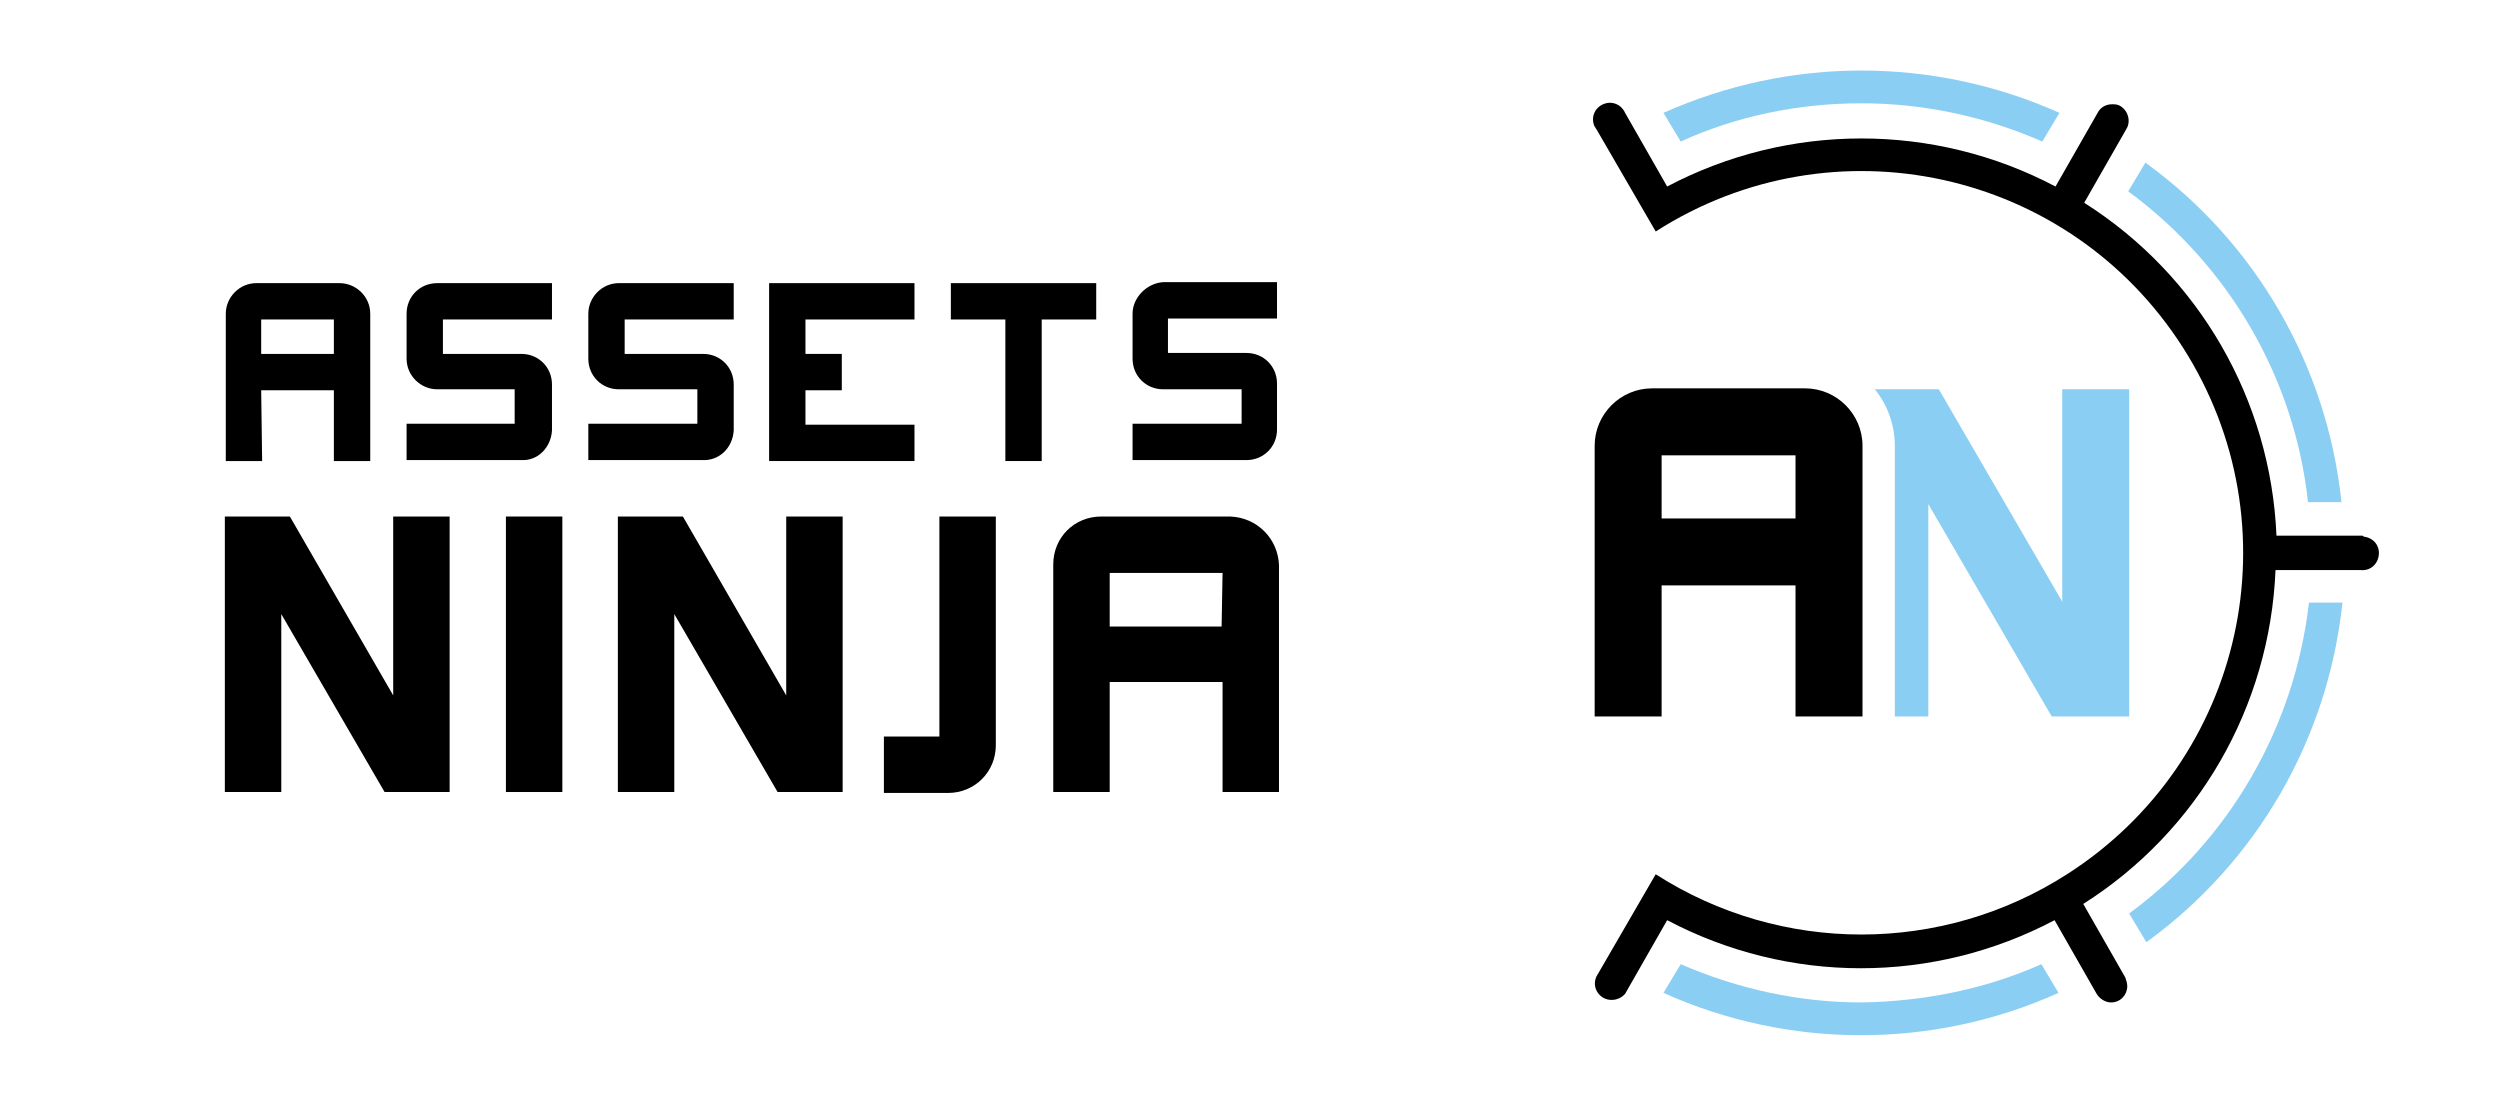 <svg xmlns="http://www.w3.org/2000/svg" width="82" height="36" viewBox="0 0 82 36" fill="none">
  <path d="M18.445 16.942H16.594V25.978H18.445V16.942Z" fill="black"/>
  <path d="M30.843 24.158H28.992V26.009H31.094C31.973 26.009 32.663 25.319 32.663 24.441V16.942H30.812V24.158H30.843Z" fill="black"/>
  <path d="M12.897 16.942V22.809L9.508 16.942H7.375V25.978H9.226V20.142L12.614 25.978H14.748V16.942H12.897Z" fill="black"/>
  <path d="M25.788 16.942V22.809L22.399 16.942H20.266V25.978H22.117V20.142L25.505 25.978H27.639V16.942H25.788Z" fill="black"/>
  <path d="M18.105 14.118V12.612C18.105 12.048 17.666 11.608 17.101 11.608H14.528V10.479H18.105V9.287H14.34C13.775 9.287 13.336 9.726 13.336 10.291V11.765C13.336 12.33 13.807 12.769 14.34 12.769H16.881V13.899H13.336V15.091H17.101C17.634 15.122 18.073 14.683 18.105 14.118Z" fill="black"/>
  <path d="M24.066 14.118V12.612C24.066 12.048 23.627 11.608 23.062 11.608H20.489V10.479H24.066V9.287H20.301C19.736 9.287 19.297 9.757 19.297 10.291V11.765C19.297 12.33 19.736 12.769 20.301 12.769H22.873V13.899H19.297V15.091H23.03C23.595 15.122 24.034 14.683 24.066 14.118Z" fill="black"/>
  <path d="M37.148 10.291V11.765C37.148 12.33 37.588 12.769 38.152 12.769H40.725V13.899H37.148V15.091H40.882C41.447 15.091 41.886 14.652 41.886 14.087V12.581C41.886 12.016 41.447 11.577 40.882 11.577H38.309V10.448H41.886V9.255H38.152C37.619 9.287 37.148 9.757 37.148 10.291Z" fill="black"/>
  <path d="M35.956 9.287H31.188V10.479H32.976V15.122H34.168V10.479H35.956V9.287Z" fill="black"/>
  <path d="M29.995 13.93H26.419V12.801H27.611V11.608H26.419V10.479H29.995V9.287H25.227V15.122H29.995V13.93Z" fill="black"/>
  <path d="M69.836 29.962L70.401 30.904C74.04 28.268 76.362 24.221 76.832 19.766H75.734C75.264 23.844 73.13 27.547 69.836 29.962Z" fill="#8BCEF3"/>
  <path d="M61.057 32.88C59.018 32.88 57.01 32.441 55.127 31.625L54.562 32.566C58.672 34.418 63.41 34.418 67.52 32.566L66.955 31.625C65.136 32.441 63.096 32.849 61.057 32.88Z" fill="#8BCEF3"/>
  <path d="M61.057 3.388C63.096 3.388 65.136 3.828 66.987 4.643L67.551 3.702C63.41 1.851 58.704 1.851 54.562 3.702L55.127 4.643C56.978 3.796 59.018 3.388 61.057 3.388Z" fill="#8BCEF3"/>
  <path d="M75.703 16.471H76.801C76.331 12.016 74.009 7.969 70.369 5.334L69.805 6.275C73.13 8.722 75.264 12.424 75.703 16.471Z" fill="#8BCEF3"/>
  <path d="M77.461 17.57H74.668C74.48 13.114 72.127 9.036 68.362 6.651L69.743 4.235C69.9 3.984 69.805 3.639 69.555 3.482C69.46 3.42 69.366 3.42 69.272 3.42C69.084 3.42 68.896 3.514 68.802 3.702L67.421 6.118C63.437 4.016 58.668 4.016 54.683 6.118L53.303 3.702C53.177 3.42 52.863 3.294 52.581 3.42C52.299 3.545 52.173 3.859 52.299 4.141C52.33 4.173 52.33 4.204 52.361 4.235L54.307 7.593C60.142 3.859 67.86 5.553 71.594 11.389C75.327 17.224 73.633 24.942 67.797 28.676C63.688 31.311 58.417 31.311 54.307 28.676L52.361 32.033C52.236 32.315 52.361 32.629 52.644 32.755C52.863 32.849 53.146 32.786 53.303 32.598L54.683 30.182C58.668 32.284 63.405 32.284 67.39 30.182L68.77 32.598C68.864 32.755 69.052 32.88 69.241 32.88C69.555 32.88 69.774 32.629 69.774 32.347C69.774 32.253 69.743 32.158 69.711 32.064L68.331 29.649C72.096 27.264 74.449 23.186 74.637 18.699H77.429C77.743 18.73 77.994 18.511 78.025 18.197C78.057 17.883 77.837 17.632 77.523 17.601C77.523 17.57 77.492 17.57 77.461 17.57Z" fill="black"/>
  <path d="M62.151 23.499H63.249V16.534L67.296 23.499H69.838V12.769H67.641V19.734L63.594 12.769H61.492C61.931 13.303 62.151 13.961 62.151 14.652V23.499Z" fill="#8BCEF3"/>
  <path d="M54.501 19.201H58.893V23.499H61.09V14.62C61.09 13.585 60.242 12.738 59.207 12.738H54.187C53.152 12.738 52.305 13.585 52.305 14.62V23.499H54.501V19.201ZM54.501 14.934H58.893V17.005H54.501V14.934Z" fill="black"/>
  <path d="M8.567 12.801H10.951V15.122H12.144V10.291C12.144 9.726 11.673 9.287 11.14 9.287H8.41C7.845 9.287 7.406 9.757 7.406 10.291V15.122H8.598L8.567 12.801ZM8.567 10.479H10.951V11.608H8.567V10.479Z" fill="black"/>
  <path d="M40.351 16.942H36.116C35.237 16.942 34.547 17.632 34.547 18.511V25.978H36.398V22.37H40.1V25.978H41.951V18.542C41.92 17.664 41.23 16.974 40.351 16.942ZM40.069 20.55H36.398V18.793H40.1L40.069 20.55Z" fill="black"/>
</svg>